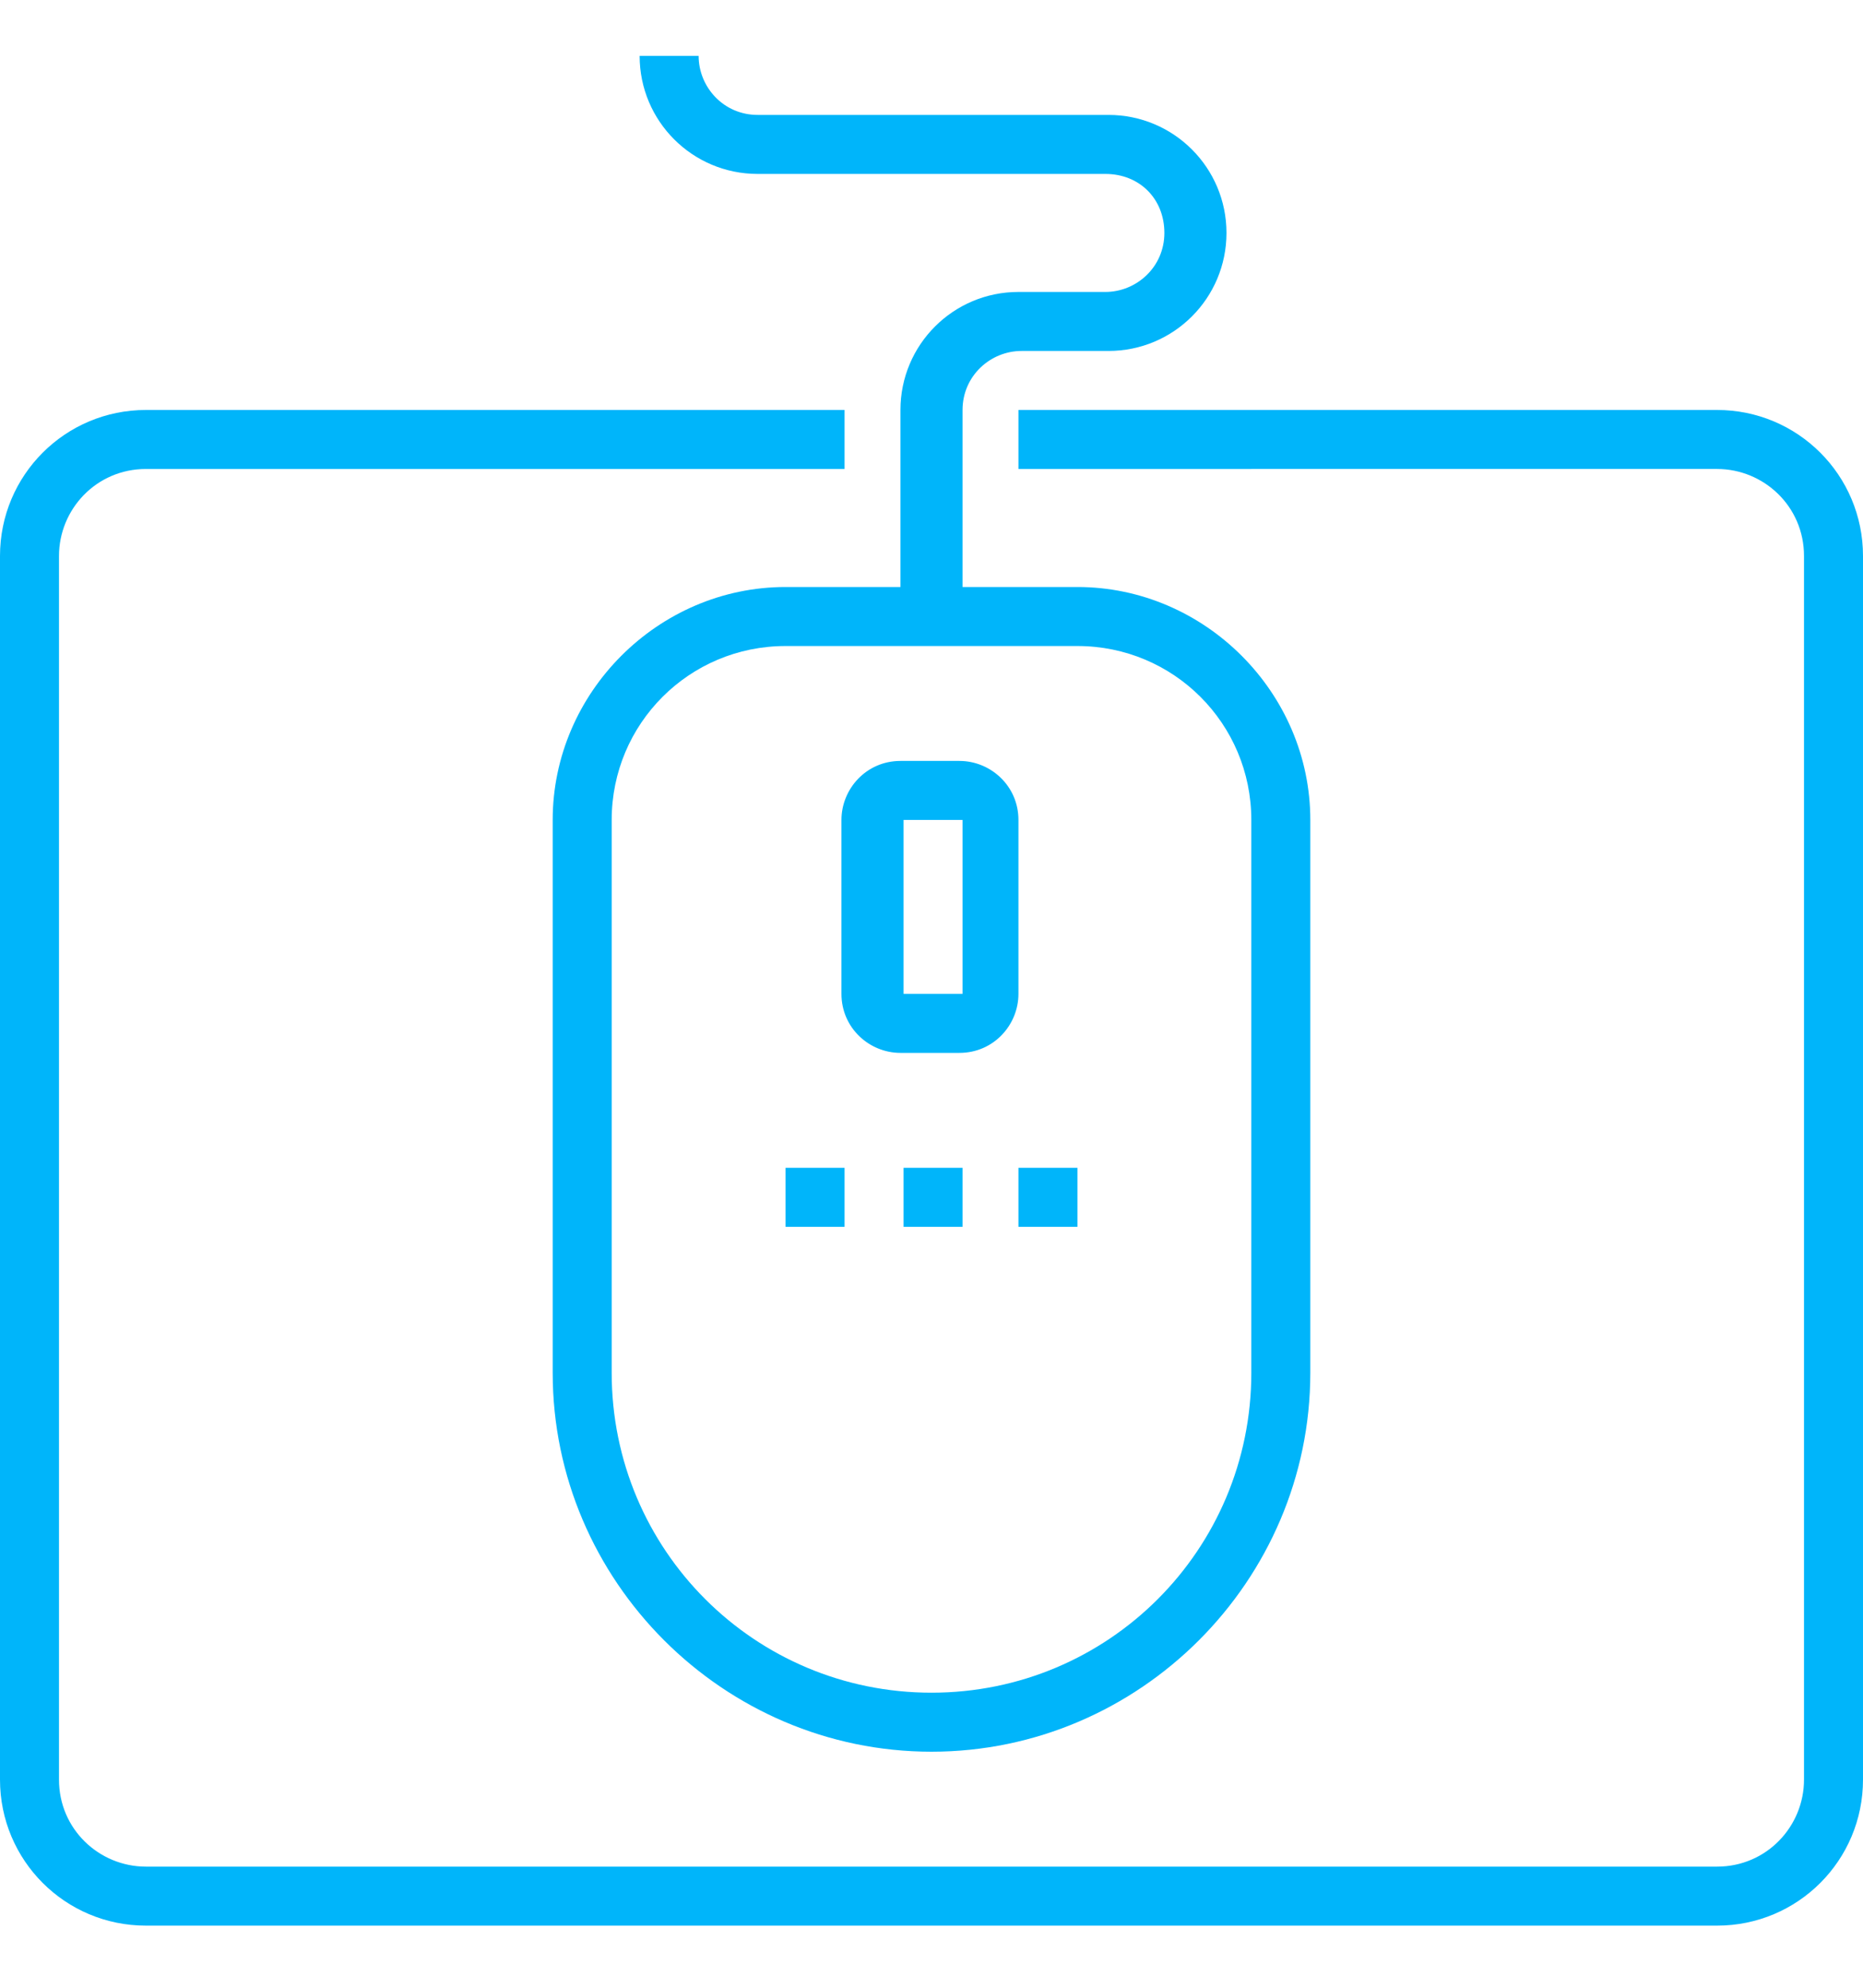 <?xml version="1.0" encoding="utf-8"?>
<!-- Generator: Adobe Illustrator 26.0.2, SVG Export Plug-In . SVG Version: 6.00 Build 0)  -->
<svg version="1.1" id="ICONS_1.0" xmlns="http://www.w3.org/2000/svg" xmlns:xlink="http://www.w3.org/1999/xlink" x="0px" y="0px"
	 viewBox="0 0 60 64" style="enable-background:new 0 0 60 64;" xml:space="preserve">
<style type="text/css">
	.st0{fill:#00B5FA;}
</style>
<g id="_x31_0_x5F_stopwatch_x5F_timer">
	<g>
		<g>
			<g>
				<g>
					<g>
						<path class="st0" d="M30.9,19.8H29v-6.6c0-2.1,1.7-3.8,3.8-3.8h2.8c1,0,1.9-0.8,1.9-1.9s-0.8-1.9-1.9-1.9H24.4
							c-2.1,0-3.8-1.7-3.8-3.8h1.9c0,1,0.8,1.9,1.9,1.9h11.3c2.1,0,3.8,1.7,3.8,3.8s-1.7,3.8-3.8,3.8h-2.8c-1,0-1.9,0.8-1.9,1.9v6.6
							H30.9z"/>
					</g>
					<g>
						<path class="st0" d="M30.9,33.9H29c-1,0-1.9-0.8-1.9-1.9v-5.6c0-1,0.8-1.9,1.9-1.9h1.9c1,0,1.9,0.8,1.9,1.9V32
							C32.8,33,32,33.9,30.9,33.9z M29.1,26.4V32H31v-5.6H29.1z"/>
					</g>
					<g>
						<rect x="29.1" y="37.6" class="st0" width="1.9" height="1.9"/>
					</g>
					<g>
						<rect x="32.8" y="37.6" class="st0" width="1.9" height="1.9"/>
					</g>
					<g>
						<rect x="25.3" y="37.6" class="st0" width="1.9" height="1.9"/>
					</g>
					<g>
						<path class="st0" d="M30,56.4c-6.7,0-12.2-5.5-12.2-12.2V26.4c0-4.1,3.4-7.5,7.5-7.5h9.4c4.1,0,7.5,3.4,7.5,7.5v17.8
							C42.2,50.9,36.7,56.4,30,56.4z M25.3,20.8c-3.1,0-5.6,2.5-5.6,5.6v17.8c0,5.7,4.6,10.3,10.3,10.3s10.3-4.6,10.3-10.3V26.4
							c0-3.1-2.5-5.6-5.6-5.6H25.3z"/>
					</g>
				</g>
				<g>
					<path class="st0" d="M55.3,62H4.7C2.1,62,0,59.9,0,57.3V17.9c0-2.6,2.1-4.7,4.7-4.7h22.5v1.9H4.7c-1.6,0-2.8,1.3-2.8,2.8v39.4
						c0,1.6,1.3,2.8,2.8,2.8h50.6c1.6,0,2.8-1.3,2.8-2.8V17.9c0-1.6-1.3-2.8-2.8-2.8H32.8v-1.9h22.5c2.6,0,4.7,2.1,4.7,4.7v39.4
						C60,59.9,57.9,62,55.3,62z"/>
				</g>
			</g>
		</g>
	</g>
</g>
</svg>
